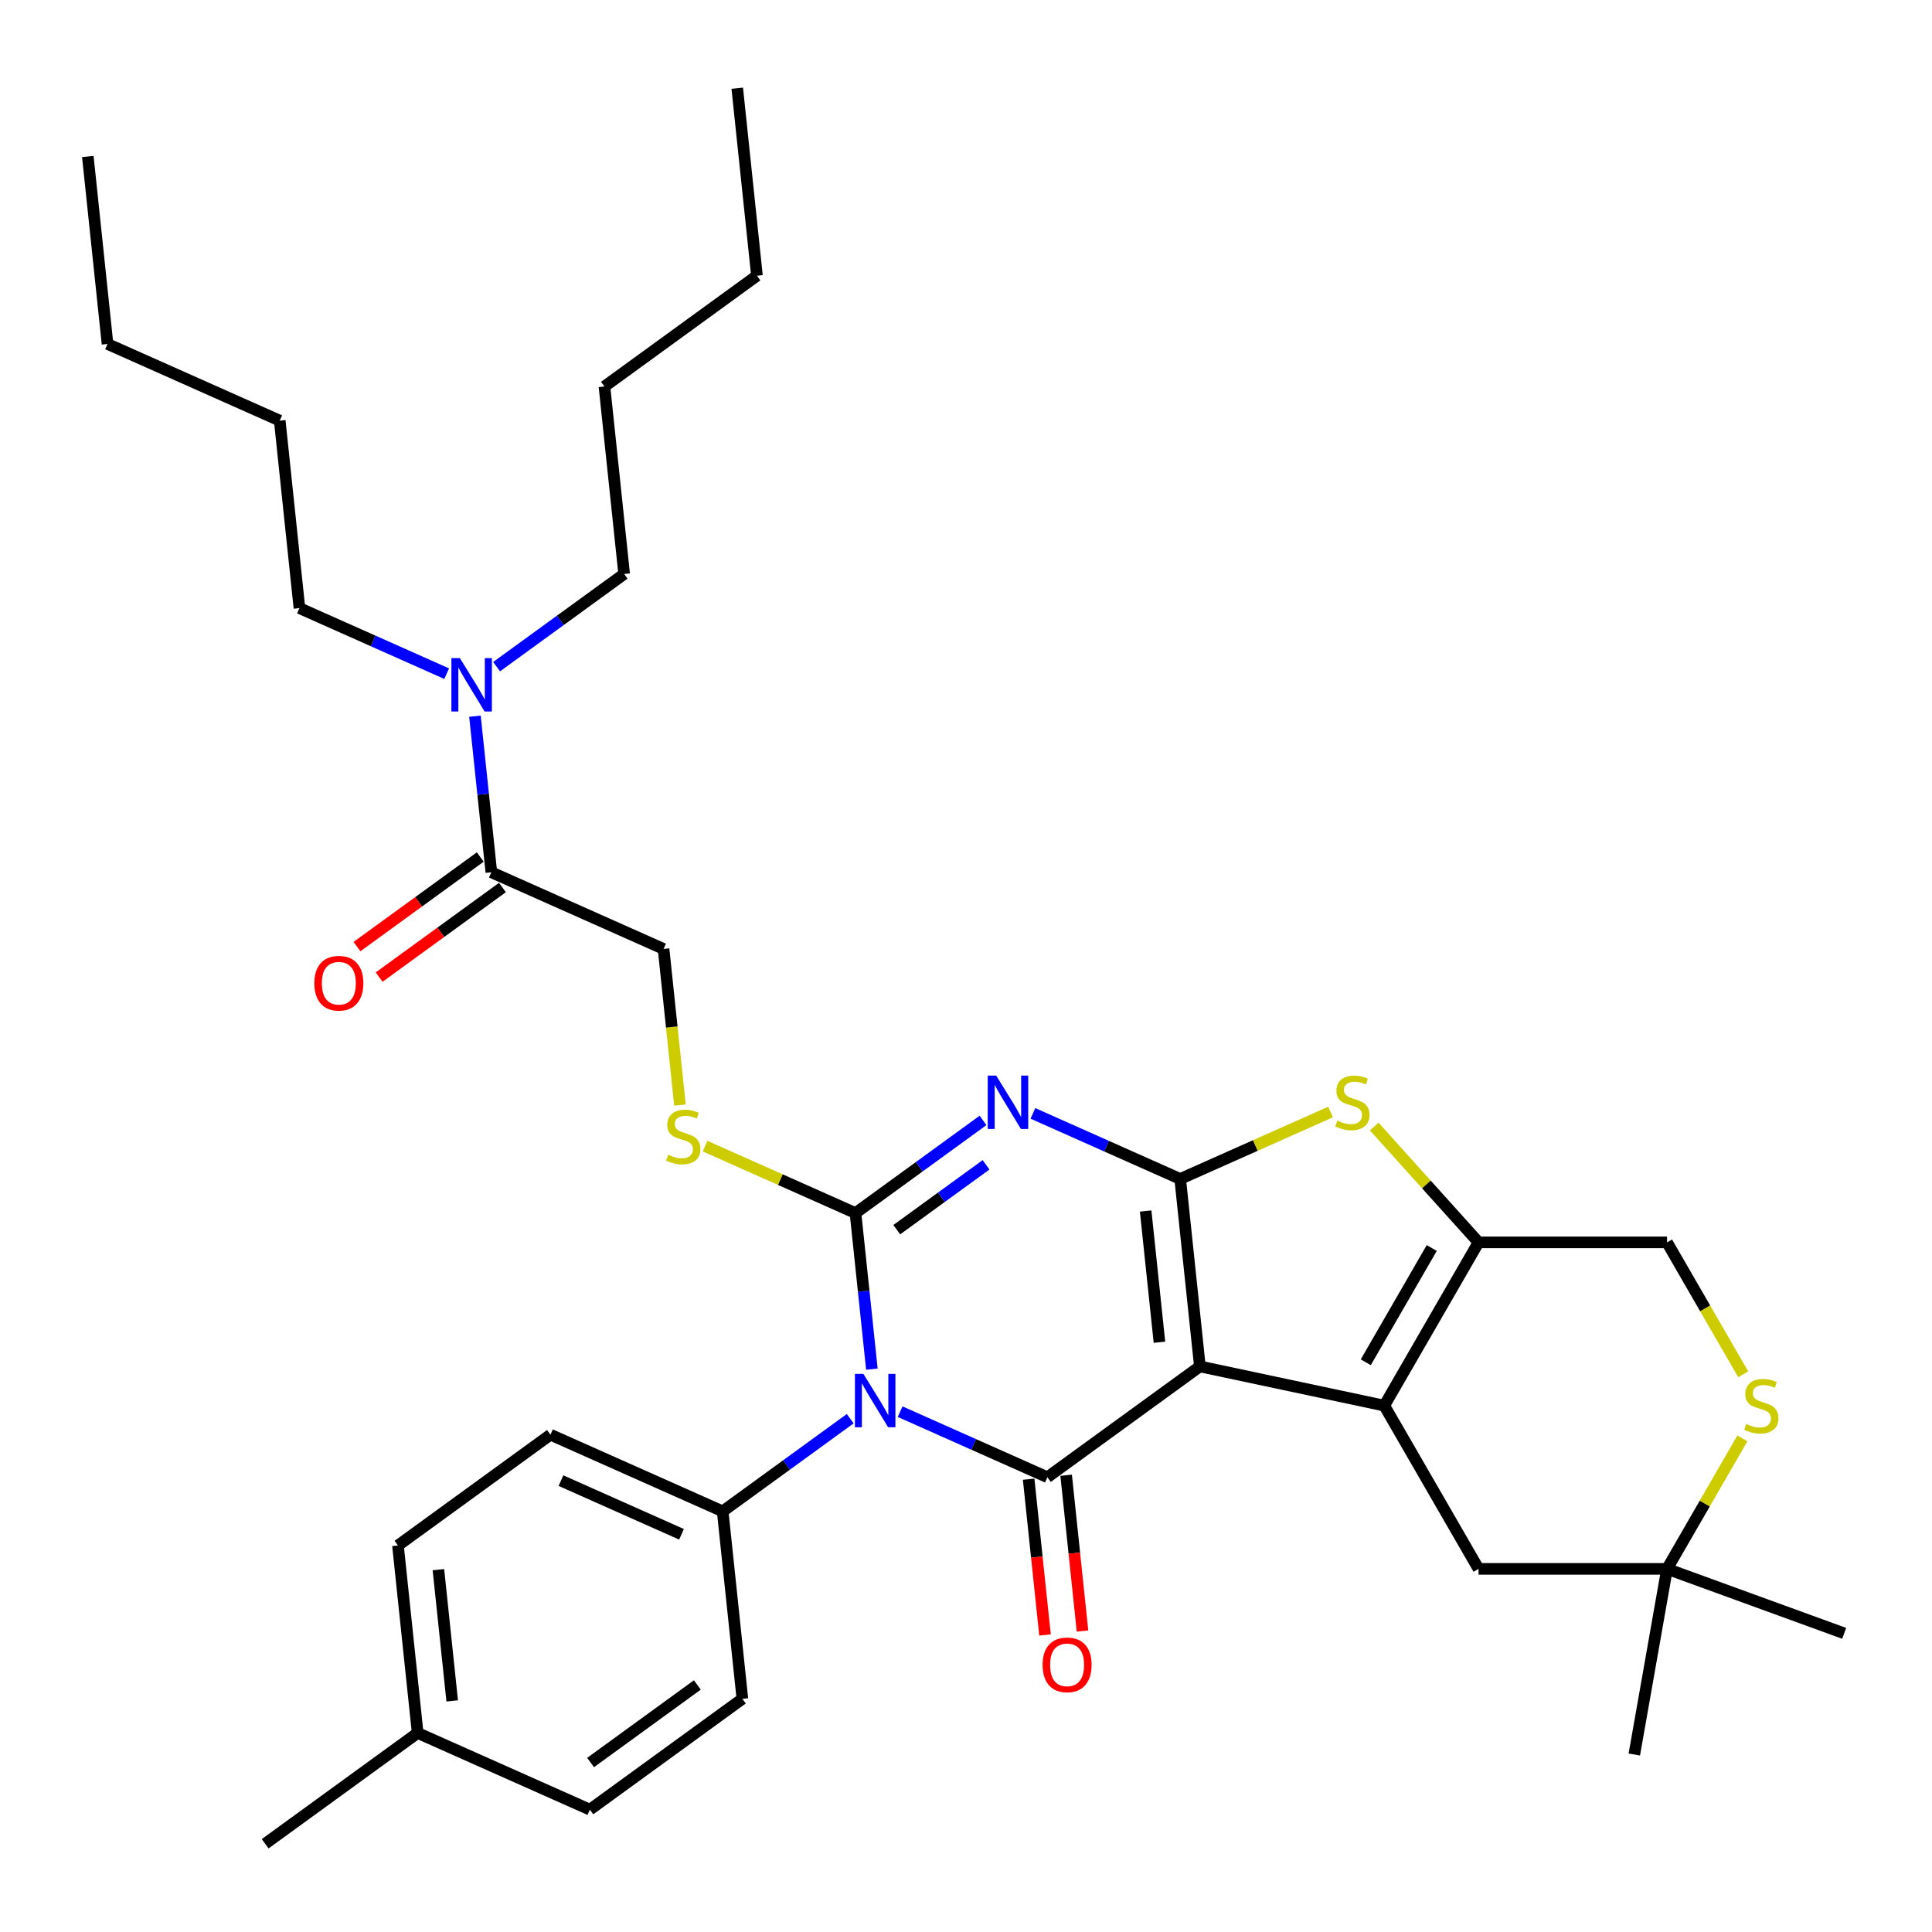 <?xml version='1.0' encoding='iso-8859-1'?>
<svg version='1.1' baseProfile='full'
              xmlns='http://www.w3.org/2000/svg'
                      xmlns:rdkit='http://www.rdkit.org/xml'
                      xmlns:xlink='http://www.w3.org/1999/xlink'
                  xml:space='preserve'
width='1000px' height='1000px' viewBox='0 0 1000 1000'>
<!-- END OF HEADER -->
<rect style='opacity:1.0;fill:#FFFFFF;stroke:none' width='1000' height='1000' x='0' y='0'> </rect>
<path class='bond-0' d='M 621.063,707.261 L 610.865,610.225' style='fill:none;fill-rule:evenodd;stroke:#000000;stroke-width:6px;stroke-linecap:butt;stroke-linejoin:miter;stroke-opacity:1' />
<path class='bond-0' d='M 600.126,694.745 L 592.987,626.82' style='fill:none;fill-rule:evenodd;stroke:#000000;stroke-width:6px;stroke-linecap:butt;stroke-linejoin:miter;stroke-opacity:1' />
<path class='bond-4' d='M 621.063,707.261 L 542.127,764.612' style='fill:none;fill-rule:evenodd;stroke:#000000;stroke-width:6px;stroke-linecap:butt;stroke-linejoin:miter;stroke-opacity:1' />
<path class='bond-5' d='M 621.063,707.261 L 716.502,727.547' style='fill:none;fill-rule:evenodd;stroke:#000000;stroke-width:6px;stroke-linecap:butt;stroke-linejoin:miter;stroke-opacity:1' />
<path class='bond-3' d='M 610.865,610.225 L 572.756,593.258' style='fill:none;fill-rule:evenodd;stroke:#000000;stroke-width:6px;stroke-linecap:butt;stroke-linejoin:miter;stroke-opacity:1' />
<path class='bond-3' d='M 572.756,593.258 L 534.647,576.29' style='fill:none;fill-rule:evenodd;stroke:#0000FF;stroke-width:6px;stroke-linecap:butt;stroke-linejoin:miter;stroke-opacity:1' />
<path class='bond-6' d='M 610.865,610.225 L 649.783,592.897' style='fill:none;fill-rule:evenodd;stroke:#000000;stroke-width:6px;stroke-linecap:butt;stroke-linejoin:miter;stroke-opacity:1' />
<path class='bond-6' d='M 649.783,592.897 L 688.701,575.569' style='fill:none;fill-rule:evenodd;stroke:#CCCC00;stroke-width:6px;stroke-linecap:butt;stroke-linejoin:miter;stroke-opacity:1' />
<path class='bond-1' d='M 465.91,730.678 L 504.018,747.645' style='fill:none;fill-rule:evenodd;stroke:#0000FF;stroke-width:6px;stroke-linecap:butt;stroke-linejoin:miter;stroke-opacity:1' />
<path class='bond-1' d='M 504.018,747.645 L 542.127,764.612' style='fill:none;fill-rule:evenodd;stroke:#000000;stroke-width:6px;stroke-linecap:butt;stroke-linejoin:miter;stroke-opacity:1' />
<path class='bond-2' d='M 451.283,708.671 L 447.038,668.28' style='fill:none;fill-rule:evenodd;stroke:#0000FF;stroke-width:6px;stroke-linecap:butt;stroke-linejoin:miter;stroke-opacity:1' />
<path class='bond-2' d='M 447.038,668.28 L 442.792,627.89' style='fill:none;fill-rule:evenodd;stroke:#000000;stroke-width:6px;stroke-linecap:butt;stroke-linejoin:miter;stroke-opacity:1' />
<path class='bond-9' d='M 440.073,734.312 L 407.064,758.294' style='fill:none;fill-rule:evenodd;stroke:#0000FF;stroke-width:6px;stroke-linecap:butt;stroke-linejoin:miter;stroke-opacity:1' />
<path class='bond-9' d='M 407.064,758.294 L 374.055,782.277' style='fill:none;fill-rule:evenodd;stroke:#000000;stroke-width:6px;stroke-linecap:butt;stroke-linejoin:miter;stroke-opacity:1' />
<path class='bond-8' d='M 442.792,627.89 L 403.874,610.562' style='fill:none;fill-rule:evenodd;stroke:#000000;stroke-width:6px;stroke-linecap:butt;stroke-linejoin:miter;stroke-opacity:1' />
<path class='bond-8' d='M 403.874,610.562 L 364.956,593.234' style='fill:none;fill-rule:evenodd;stroke:#CCCC00;stroke-width:6px;stroke-linecap:butt;stroke-linejoin:miter;stroke-opacity:1' />
<path class='bond-36' d='M 442.792,627.89 L 475.801,603.907' style='fill:none;fill-rule:evenodd;stroke:#000000;stroke-width:6px;stroke-linecap:butt;stroke-linejoin:miter;stroke-opacity:1' />
<path class='bond-36' d='M 475.801,603.907 L 508.811,579.925' style='fill:none;fill-rule:evenodd;stroke:#0000FF;stroke-width:6px;stroke-linecap:butt;stroke-linejoin:miter;stroke-opacity:1' />
<path class='bond-36' d='M 464.165,636.482 L 487.272,619.694' style='fill:none;fill-rule:evenodd;stroke:#000000;stroke-width:6px;stroke-linecap:butt;stroke-linejoin:miter;stroke-opacity:1' />
<path class='bond-36' d='M 487.272,619.694 L 510.378,602.907' style='fill:none;fill-rule:evenodd;stroke:#0000FF;stroke-width:6px;stroke-linecap:butt;stroke-linejoin:miter;stroke-opacity:1' />
<path class='bond-13' d='M 532.423,765.632 L 536.66,805.944' style='fill:none;fill-rule:evenodd;stroke:#000000;stroke-width:6px;stroke-linecap:butt;stroke-linejoin:miter;stroke-opacity:1' />
<path class='bond-13' d='M 536.66,805.944 L 540.897,846.257' style='fill:none;fill-rule:evenodd;stroke:#FF0000;stroke-width:6px;stroke-linecap:butt;stroke-linejoin:miter;stroke-opacity:1' />
<path class='bond-13' d='M 551.831,763.592 L 556.068,803.904' style='fill:none;fill-rule:evenodd;stroke:#000000;stroke-width:6px;stroke-linecap:butt;stroke-linejoin:miter;stroke-opacity:1' />
<path class='bond-13' d='M 556.068,803.904 L 560.305,844.217' style='fill:none;fill-rule:evenodd;stroke:#FF0000;stroke-width:6px;stroke-linecap:butt;stroke-linejoin:miter;stroke-opacity:1' />
<path class='bond-7' d='M 716.502,727.547 L 765.288,643.048' style='fill:none;fill-rule:evenodd;stroke:#000000;stroke-width:6px;stroke-linecap:butt;stroke-linejoin:miter;stroke-opacity:1' />
<path class='bond-7' d='M 706.92,705.115 L 741.07,645.966' style='fill:none;fill-rule:evenodd;stroke:#000000;stroke-width:6px;stroke-linecap:butt;stroke-linejoin:miter;stroke-opacity:1' />
<path class='bond-12' d='M 716.502,727.547 L 765.288,812.046' style='fill:none;fill-rule:evenodd;stroke:#000000;stroke-width:6px;stroke-linecap:butt;stroke-linejoin:miter;stroke-opacity:1' />
<path class='bond-35' d='M 711.299,583.087 L 738.293,613.068' style='fill:none;fill-rule:evenodd;stroke:#CCCC00;stroke-width:6px;stroke-linecap:butt;stroke-linejoin:miter;stroke-opacity:1' />
<path class='bond-35' d='M 738.293,613.068 L 765.288,643.048' style='fill:none;fill-rule:evenodd;stroke:#000000;stroke-width:6px;stroke-linecap:butt;stroke-linejoin:miter;stroke-opacity:1' />
<path class='bond-15' d='M 765.288,643.048 L 862.859,643.048' style='fill:none;fill-rule:evenodd;stroke:#000000;stroke-width:6px;stroke-linecap:butt;stroke-linejoin:miter;stroke-opacity:1' />
<path class='bond-17' d='M 351.952,571.988 L 347.705,531.578' style='fill:none;fill-rule:evenodd;stroke:#CCCC00;stroke-width:6px;stroke-linecap:butt;stroke-linejoin:miter;stroke-opacity:1' />
<path class='bond-17' d='M 347.705,531.578 L 343.458,491.167' style='fill:none;fill-rule:evenodd;stroke:#000000;stroke-width:6px;stroke-linecap:butt;stroke-linejoin:miter;stroke-opacity:1' />
<path class='bond-19' d='M 374.055,782.277 L 284.919,742.591' style='fill:none;fill-rule:evenodd;stroke:#000000;stroke-width:6px;stroke-linecap:butt;stroke-linejoin:miter;stroke-opacity:1' />
<path class='bond-19' d='M 352.747,794.151 L 290.352,766.371' style='fill:none;fill-rule:evenodd;stroke:#000000;stroke-width:6px;stroke-linecap:butt;stroke-linejoin:miter;stroke-opacity:1' />
<path class='bond-20' d='M 374.055,782.277 L 384.254,879.313' style='fill:none;fill-rule:evenodd;stroke:#000000;stroke-width:6px;stroke-linecap:butt;stroke-linejoin:miter;stroke-opacity:1' />
<path class='bond-10' d='M 254.322,451.482 L 343.458,491.167' style='fill:none;fill-rule:evenodd;stroke:#000000;stroke-width:6px;stroke-linecap:butt;stroke-linejoin:miter;stroke-opacity:1' />
<path class='bond-16' d='M 254.322,451.482 L 250.077,411.091' style='fill:none;fill-rule:evenodd;stroke:#000000;stroke-width:6px;stroke-linecap:butt;stroke-linejoin:miter;stroke-opacity:1' />
<path class='bond-16' d='M 250.077,411.091 L 245.832,370.701' style='fill:none;fill-rule:evenodd;stroke:#0000FF;stroke-width:6px;stroke-linecap:butt;stroke-linejoin:miter;stroke-opacity:1' />
<path class='bond-18' d='M 248.587,443.588 L 216.681,466.77' style='fill:none;fill-rule:evenodd;stroke:#000000;stroke-width:6px;stroke-linecap:butt;stroke-linejoin:miter;stroke-opacity:1' />
<path class='bond-18' d='M 216.681,466.77 L 184.774,489.951' style='fill:none;fill-rule:evenodd;stroke:#FF0000;stroke-width:6px;stroke-linecap:butt;stroke-linejoin:miter;stroke-opacity:1' />
<path class='bond-18' d='M 260.057,459.375 L 228.151,482.557' style='fill:none;fill-rule:evenodd;stroke:#000000;stroke-width:6px;stroke-linecap:butt;stroke-linejoin:miter;stroke-opacity:1' />
<path class='bond-18' d='M 228.151,482.557 L 196.244,505.738' style='fill:none;fill-rule:evenodd;stroke:#FF0000;stroke-width:6px;stroke-linecap:butt;stroke-linejoin:miter;stroke-opacity:1' />
<path class='bond-11' d='M 901.854,744.505 L 882.356,778.276' style='fill:none;fill-rule:evenodd;stroke:#CCCC00;stroke-width:6px;stroke-linecap:butt;stroke-linejoin:miter;stroke-opacity:1' />
<path class='bond-11' d='M 882.356,778.276 L 862.859,812.046' style='fill:none;fill-rule:evenodd;stroke:#000000;stroke-width:6px;stroke-linecap:butt;stroke-linejoin:miter;stroke-opacity:1' />
<path class='bond-37' d='M 902.282,711.331 L 882.57,677.19' style='fill:none;fill-rule:evenodd;stroke:#CCCC00;stroke-width:6px;stroke-linecap:butt;stroke-linejoin:miter;stroke-opacity:1' />
<path class='bond-37' d='M 882.57,677.19 L 862.859,643.048' style='fill:none;fill-rule:evenodd;stroke:#000000;stroke-width:6px;stroke-linecap:butt;stroke-linejoin:miter;stroke-opacity:1' />
<path class='bond-14' d='M 765.288,812.046 L 862.859,812.046' style='fill:none;fill-rule:evenodd;stroke:#000000;stroke-width:6px;stroke-linecap:butt;stroke-linejoin:miter;stroke-opacity:1' />
<path class='bond-26' d='M 862.859,812.046 L 954.545,845.417' style='fill:none;fill-rule:evenodd;stroke:#000000;stroke-width:6px;stroke-linecap:butt;stroke-linejoin:miter;stroke-opacity:1' />
<path class='bond-27' d='M 862.859,812.046 L 845.916,908.135' style='fill:none;fill-rule:evenodd;stroke:#000000;stroke-width:6px;stroke-linecap:butt;stroke-linejoin:miter;stroke-opacity:1' />
<path class='bond-24' d='M 231.205,348.694 L 193.097,331.727' style='fill:none;fill-rule:evenodd;stroke:#0000FF;stroke-width:6px;stroke-linecap:butt;stroke-linejoin:miter;stroke-opacity:1' />
<path class='bond-24' d='M 193.097,331.727 L 154.988,314.76' style='fill:none;fill-rule:evenodd;stroke:#000000;stroke-width:6px;stroke-linecap:butt;stroke-linejoin:miter;stroke-opacity:1' />
<path class='bond-25' d='M 257.042,345.06 L 290.051,321.077' style='fill:none;fill-rule:evenodd;stroke:#0000FF;stroke-width:6px;stroke-linecap:butt;stroke-linejoin:miter;stroke-opacity:1' />
<path class='bond-25' d='M 290.051,321.077 L 323.06,297.095' style='fill:none;fill-rule:evenodd;stroke:#000000;stroke-width:6px;stroke-linecap:butt;stroke-linejoin:miter;stroke-opacity:1' />
<path class='bond-22' d='M 284.919,742.591 L 205.983,799.942' style='fill:none;fill-rule:evenodd;stroke:#000000;stroke-width:6px;stroke-linecap:butt;stroke-linejoin:miter;stroke-opacity:1' />
<path class='bond-21' d='M 384.254,879.313 L 305.317,936.664' style='fill:none;fill-rule:evenodd;stroke:#000000;stroke-width:6px;stroke-linecap:butt;stroke-linejoin:miter;stroke-opacity:1' />
<path class='bond-21' d='M 360.943,872.129 L 305.687,912.274' style='fill:none;fill-rule:evenodd;stroke:#000000;stroke-width:6px;stroke-linecap:butt;stroke-linejoin:miter;stroke-opacity:1' />
<path class='bond-23' d='M 305.317,936.664 L 216.182,896.978' style='fill:none;fill-rule:evenodd;stroke:#000000;stroke-width:6px;stroke-linecap:butt;stroke-linejoin:miter;stroke-opacity:1' />
<path class='bond-38' d='M 205.983,799.942 L 216.182,896.978' style='fill:none;fill-rule:evenodd;stroke:#000000;stroke-width:6px;stroke-linecap:butt;stroke-linejoin:miter;stroke-opacity:1' />
<path class='bond-38' d='M 226.92,812.458 L 234.059,880.383' style='fill:none;fill-rule:evenodd;stroke:#000000;stroke-width:6px;stroke-linecap:butt;stroke-linejoin:miter;stroke-opacity:1' />
<path class='bond-28' d='M 216.182,896.978 L 137.245,954.329' style='fill:none;fill-rule:evenodd;stroke:#000000;stroke-width:6px;stroke-linecap:butt;stroke-linejoin:miter;stroke-opacity:1' />
<path class='bond-29' d='M 154.988,314.76 L 144.789,217.723' style='fill:none;fill-rule:evenodd;stroke:#000000;stroke-width:6px;stroke-linecap:butt;stroke-linejoin:miter;stroke-opacity:1' />
<path class='bond-30' d='M 323.06,297.095 L 312.861,200.058' style='fill:none;fill-rule:evenodd;stroke:#000000;stroke-width:6px;stroke-linecap:butt;stroke-linejoin:miter;stroke-opacity:1' />
<path class='bond-31' d='M 144.789,217.723 L 55.654,178.037' style='fill:none;fill-rule:evenodd;stroke:#000000;stroke-width:6px;stroke-linecap:butt;stroke-linejoin:miter;stroke-opacity:1' />
<path class='bond-32' d='M 312.861,200.058 L 391.798,142.707' style='fill:none;fill-rule:evenodd;stroke:#000000;stroke-width:6px;stroke-linecap:butt;stroke-linejoin:miter;stroke-opacity:1' />
<path class='bond-33' d='M 55.654,178.037 L 45.455,81.001' style='fill:none;fill-rule:evenodd;stroke:#000000;stroke-width:6px;stroke-linecap:butt;stroke-linejoin:miter;stroke-opacity:1' />
<path class='bond-34' d='M 391.798,142.707 L 381.599,45.671' style='fill:none;fill-rule:evenodd;stroke:#000000;stroke-width:6px;stroke-linecap:butt;stroke-linejoin:miter;stroke-opacity:1' />
<path  class='atom-2' d='M 446.883 711.11
L 455.938 725.746
Q 456.836 727.19, 458.28 729.805
Q 459.724 732.42, 459.802 732.576
L 459.802 711.11
L 463.47 711.11
L 463.47 738.742
L 459.685 738.742
L 449.967 722.74
Q 448.835 720.867, 447.625 718.721
Q 446.454 716.574, 446.103 715.911
L 446.103 738.742
L 442.512 738.742
L 442.512 711.11
L 446.883 711.11
' fill='#0000FF'/>
<path  class='atom-4' d='M 515.621 556.723
L 524.676 571.358
Q 525.573 572.802, 527.017 575.417
Q 528.461 578.032, 528.539 578.188
L 528.539 556.723
L 532.208 556.723
L 532.208 584.355
L 528.422 584.355
L 518.704 568.353
Q 517.572 566.48, 516.363 564.333
Q 515.192 562.187, 514.84 561.523
L 514.84 584.355
L 511.25 584.355
L 511.25 556.723
L 515.621 556.723
' fill='#0000FF'/>
<path  class='atom-7' d='M 692.194 580.023
Q 692.507 580.14, 693.795 580.686
Q 695.082 581.233, 696.487 581.584
Q 697.932 581.896, 699.337 581.896
Q 701.951 581.896, 703.474 580.647
Q 704.996 579.359, 704.996 577.135
Q 704.996 575.613, 704.215 574.676
Q 703.474 573.739, 702.303 573.232
Q 701.132 572.724, 699.18 572.139
Q 696.722 571.397, 695.239 570.695
Q 693.795 569.992, 692.741 568.509
Q 691.726 567.026, 691.726 564.528
Q 691.726 561.055, 694.068 558.908
Q 696.448 556.762, 701.132 556.762
Q 704.332 556.762, 707.962 558.284
L 707.064 561.289
Q 703.747 559.923, 701.249 559.923
Q 698.556 559.923, 697.073 561.055
Q 695.59 562.148, 695.629 564.06
Q 695.629 565.543, 696.37 566.441
Q 697.151 567.339, 698.244 567.846
Q 699.376 568.353, 701.249 568.939
Q 703.747 569.719, 705.23 570.5
Q 706.713 571.28, 707.767 572.881
Q 708.859 574.442, 708.859 577.135
Q 708.859 580.959, 706.284 583.028
Q 703.747 585.057, 699.493 585.057
Q 697.034 585.057, 695.161 584.511
Q 693.326 584.004, 691.141 583.106
L 692.194 580.023
' fill='#CCCC00'/>
<path  class='atom-9' d='M 345.851 597.688
Q 346.163 597.805, 347.451 598.351
Q 348.739 598.898, 350.144 599.249
Q 351.588 599.561, 352.993 599.561
Q 355.608 599.561, 357.13 598.312
Q 358.653 597.024, 358.653 594.8
Q 358.653 593.278, 357.872 592.341
Q 357.13 591.404, 355.96 590.897
Q 354.789 590.39, 352.837 589.804
Q 350.379 589.063, 348.895 588.36
Q 347.451 587.658, 346.398 586.174
Q 345.383 584.691, 345.383 582.194
Q 345.383 578.72, 347.725 576.573
Q 350.105 574.427, 354.789 574.427
Q 357.989 574.427, 361.619 575.949
L 360.721 578.954
Q 357.404 577.588, 354.906 577.588
Q 352.213 577.588, 350.73 578.72
Q 349.247 579.813, 349.286 581.725
Q 349.286 583.208, 350.027 584.106
Q 350.808 585.004, 351.901 585.511
Q 353.032 586.018, 354.906 586.604
Q 357.404 587.384, 358.887 588.165
Q 360.37 588.945, 361.424 590.546
Q 362.516 592.107, 362.516 594.8
Q 362.516 598.625, 359.94 600.693
Q 357.404 602.722, 353.15 602.722
Q 350.691 602.722, 348.817 602.176
Q 346.983 601.669, 344.797 600.771
L 345.851 597.688
' fill='#CCCC00'/>
<path  class='atom-12' d='M 903.839 737.031
Q 904.151 737.148, 905.439 737.695
Q 906.727 738.241, 908.132 738.592
Q 909.576 738.904, 910.981 738.904
Q 913.596 738.904, 915.118 737.655
Q 916.64 736.368, 916.64 734.143
Q 916.64 732.621, 915.859 731.684
Q 915.118 730.747, 913.947 730.24
Q 912.776 729.733, 910.825 729.147
Q 908.366 728.406, 906.883 727.703
Q 905.439 727.001, 904.385 725.518
Q 903.37 724.035, 903.37 721.537
Q 903.37 718.063, 905.712 715.917
Q 908.093 713.77, 912.776 713.77
Q 915.976 713.77, 919.606 715.292
L 918.708 718.297
Q 915.391 716.931, 912.893 716.931
Q 910.2 716.931, 908.717 718.063
Q 907.234 719.156, 907.273 721.068
Q 907.273 722.552, 908.015 723.449
Q 908.795 724.347, 909.888 724.854
Q 911.02 725.362, 912.893 725.947
Q 915.391 726.728, 916.874 727.508
Q 918.357 728.289, 919.411 729.889
Q 920.504 731.45, 920.504 734.143
Q 920.504 737.968, 917.928 740.036
Q 915.391 742.066, 911.137 742.066
Q 908.678 742.066, 906.805 741.519
Q 904.97 741.012, 902.785 740.114
L 903.839 737.031
' fill='#CCCC00'/>
<path  class='atom-14' d='M 539.642 861.726
Q 539.642 855.091, 542.92 851.384
Q 546.198 847.676, 552.326 847.676
Q 558.453 847.676, 561.732 851.384
Q 565.01 855.091, 565.01 861.726
Q 565.01 868.439, 561.693 872.264
Q 558.375 876.05, 552.326 876.05
Q 546.237 876.05, 542.92 872.264
Q 539.642 868.478, 539.642 861.726
M 552.326 872.927
Q 556.541 872.927, 558.805 870.117
Q 561.107 867.268, 561.107 861.726
Q 561.107 856.301, 558.805 853.569
Q 556.541 850.798, 552.326 850.798
Q 548.111 850.798, 545.808 853.53
Q 543.544 856.262, 543.544 861.726
Q 543.544 867.307, 545.808 870.117
Q 548.111 872.927, 552.326 872.927
' fill='#FF0000'/>
<path  class='atom-17' d='M 238.016 340.629
L 247.07 355.265
Q 247.968 356.709, 249.412 359.324
Q 250.856 361.939, 250.934 362.095
L 250.934 340.629
L 254.603 340.629
L 254.603 368.261
L 250.817 368.261
L 241.099 352.26
Q 239.967 350.386, 238.757 348.24
Q 237.586 346.093, 237.235 345.43
L 237.235 368.261
L 233.644 368.261
L 233.644 340.629
L 238.016 340.629
' fill='#0000FF'/>
<path  class='atom-19' d='M 162.702 508.911
Q 162.702 502.276, 165.98 498.568
Q 169.258 494.86, 175.386 494.86
Q 181.513 494.86, 184.792 498.568
Q 188.07 502.276, 188.07 508.911
Q 188.07 515.623, 184.753 519.448
Q 181.435 523.234, 175.386 523.234
Q 169.297 523.234, 165.98 519.448
Q 162.702 515.663, 162.702 508.911
M 175.386 520.112
Q 179.601 520.112, 181.865 517.302
Q 184.167 514.453, 184.167 508.911
Q 184.167 503.486, 181.865 500.754
Q 179.601 497.983, 175.386 497.983
Q 171.171 497.983, 168.868 500.715
Q 166.604 503.447, 166.604 508.911
Q 166.604 514.492, 168.868 517.302
Q 171.171 520.112, 175.386 520.112
' fill='#FF0000'/>
</svg>

